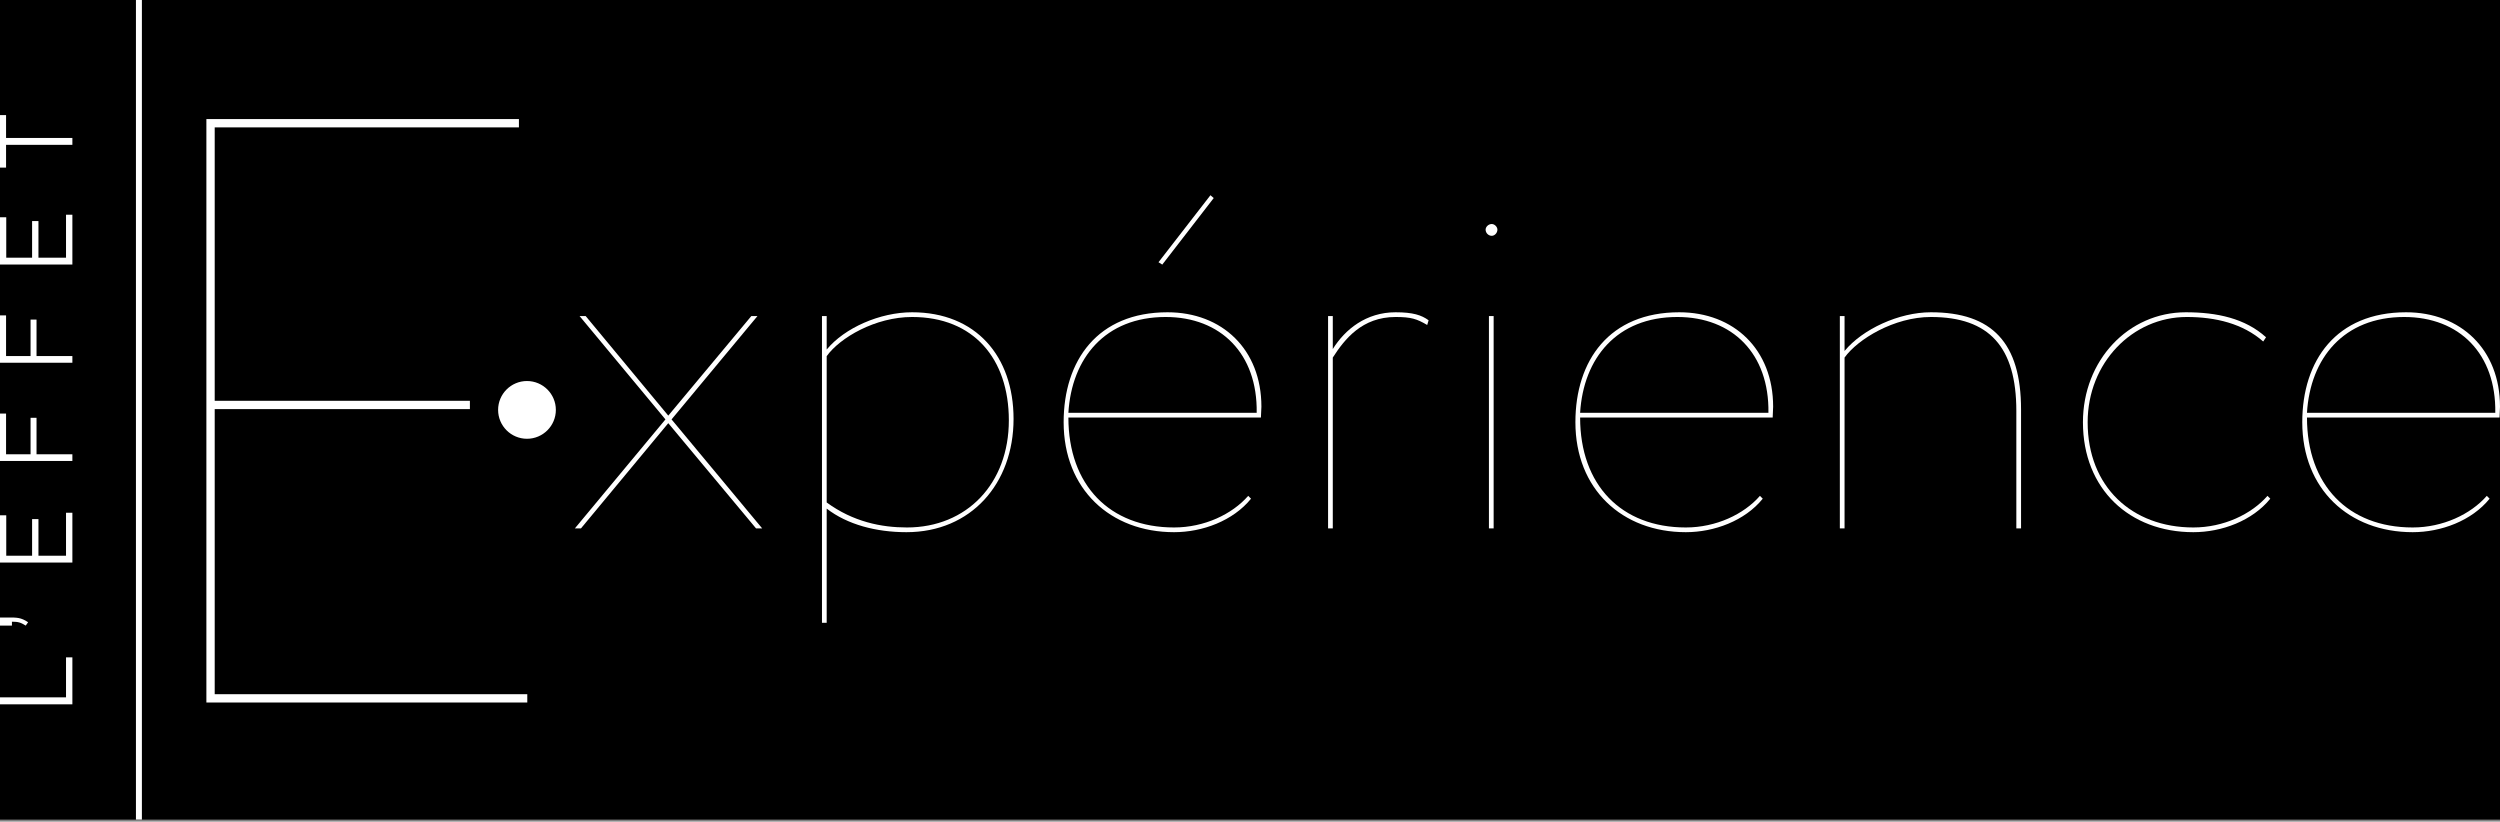 <svg width="922" height="303" viewBox="0 0 922 303" fill="none" xmlns="http://www.w3.org/2000/svg">
<rect x="0" y="0" width="922" height="303" fill="#808080" stroke="none"/>
<rect width="922" height="302.27" fill="black"/>
<path d="M51.232 0V302.267" stroke="white" stroke-width="2.196"/>
<path d="M76.116 43.913H191.378V46.98H79.183V147.812H173.297V150.879H79.183V256.02H194.463V259.086H76.116V43.913Z" fill="white"/>
<path d="M26.693 259.756H3.05176e-05V257.182H24.35V242.434H26.693V259.756Z" fill="white"/>
<path d="M10.365 229.478L9.495 230.72C7.614 229.549 6.691 229.282 4.402 229.282V230.72H3.05176e-05V227.738H2.999C6.176 227.738 7.685 227.685 10.365 229.478Z" fill="white"/>
<path d="M26.693 207.47H3.05176e-05V190.041H2.307V204.95H11.838V191.444H14.181V204.95H24.35V189.101H26.693V207.47Z" fill="white"/>
<path d="M2.236 167.537H11.27V154.084H13.471V167.537H26.693V170.004H3.05176e-05V152.522H2.236V167.537Z" fill="white"/>
<path d="M2.236 131.313H11.27V117.86H13.471V131.313H26.693V133.78H3.05176e-05V116.316H2.236V131.313Z" fill="white"/>
<path d="M26.693 97.557H3.05176e-05V80.128H2.307V95.037H11.838V81.53H14.181V95.037H24.35V79.188H26.693V97.557Z" fill="white"/>
<path d="M2.236 50.879H26.693V53.417H2.236V61.812H3.05176e-05V42.449H2.236V50.879Z" fill="white"/>
<path d="M194.351 140.521C188.477 140.521 183.702 145.296 183.702 151.17C183.702 157.045 188.477 161.819 194.351 161.819C200.226 161.819 205 157.045 205 151.17C205 145.296 200.226 140.521 194.351 140.521Z" fill="white"/>
<path d="M886.665 116.906C907.031 116.906 920.609 130.483 920.261 152.24H850.815C852.027 132.042 864.392 116.906 886.665 116.906ZM917.13 182.873C911.205 189.662 900.938 194.531 889.796 194.531C865.952 194.531 850.815 178.867 850.815 153.979H921.832C921.832 152.588 922 151.365 922 149.973C922 128.912 907.547 115.167 887.361 115.167C861.598 115.167 849.076 132.918 849.076 155.718C849.076 180.426 866.3 196.27 889.796 196.27C900.243 196.27 911.553 192.096 918.174 183.916L917.13 182.873Z" fill="white"/>
<path d="M836.243 182.873C830.317 189.662 820.051 194.531 808.908 194.531C786.287 194.531 769.927 179.563 769.927 155.718C769.927 133.781 786.455 116.906 806.473 116.906C817.088 116.906 827.187 119.34 834.671 125.949L835.715 124.39C828.063 117.421 817.616 115.167 806.125 115.167C784.896 115.167 768.188 132.918 768.188 155.718C768.188 180.426 785.412 196.27 808.908 196.27C819.355 196.27 830.665 192.096 837.286 183.916L836.243 182.873Z" fill="white"/>
<path d="M678.533 194.879H680.272V131.874C685.141 125.086 698.551 116.906 712.116 116.906C733.705 116.906 743.624 128.036 743.624 151.544V194.879H745.364V151.017C745.364 126.477 734.749 115.167 712.116 115.167C700.29 115.167 686.881 121.427 680.272 129.439V116.558H678.533V194.879Z" fill="white"/>
<path d="M618.598 116.906C638.964 116.906 652.542 130.483 652.194 152.24H582.748C583.972 132.042 596.325 116.906 618.598 116.906ZM649.063 182.873C643.15 189.662 632.883 194.531 621.741 194.531C597.897 194.531 582.748 178.867 582.748 153.979H653.765C653.765 152.588 653.933 151.365 653.933 149.973C653.933 128.912 639.492 115.167 619.306 115.167C593.543 115.167 581.009 132.918 581.009 155.718C581.009 180.426 598.244 196.27 621.741 196.27C632.176 196.27 643.498 192.096 650.107 183.916L649.063 182.873Z" fill="white"/>
<path d="M547.893 84.701C547.893 85.925 548.937 86.968 550.16 86.968C551.204 86.968 552.247 85.925 552.247 84.701C552.247 83.658 551.204 82.615 550.16 82.615C548.937 82.615 547.893 83.658 547.893 84.701ZM549.117 194.879H550.856V116.558H549.117V194.879Z" fill="white"/>
<path d="M489.794 194.879H491.533V131.874C495.887 125.086 502.328 116.906 514.682 116.906C520.427 116.906 522.514 117.601 526.352 119.856L526.868 118.117C524.253 116.21 521.123 115.167 514.682 115.167C503.899 115.167 496.067 121.427 491.533 128.732V116.558H489.794V194.879Z" fill="white"/>
<path d="M447.623 73.043L446.412 72L427.257 96.708L428.649 97.583L447.623 73.043ZM429.872 116.906C450.238 116.906 463.815 130.483 463.467 152.24H394.022C395.233 132.042 407.599 116.906 429.872 116.906ZM460.337 182.873C454.412 189.662 444.145 194.531 433.002 194.531C409.158 194.531 394.022 178.867 394.022 153.979H465.026C465.026 152.588 465.206 151.365 465.206 149.973C465.206 128.912 450.766 115.167 430.568 115.167C404.804 115.167 392.271 132.918 392.271 155.719C392.271 180.426 409.506 196.27 433.002 196.27C443.449 196.27 454.76 192.096 461.38 183.917L460.337 182.873Z" fill="white"/>
<path d="M336.378 116.906C359.011 116.906 372.061 132.222 372.061 155.023C372.061 178.339 356.576 194.531 334.471 194.531C325.068 194.531 314.621 192.444 304.882 185.308V131.346C309.751 124.558 322.801 116.906 336.378 116.906ZM303.143 229.686H304.882V187.575C312.534 193.488 323.149 196.27 334.291 196.27C358.136 196.27 373.8 178.339 373.8 154.495C373.8 131.346 359.875 115.167 336.378 115.167C324.552 115.167 311.491 120.9 304.882 128.912V116.558H303.143V229.686Z" fill="white"/>
<path d="M279.359 116.558H277.092L246.459 153.284L215.994 116.558H213.739L245.415 154.675L212 194.879H214.255L246.459 156.067L278.831 194.879H281.098L247.67 154.675L279.359 116.558Z" fill="white"/>
</svg>
